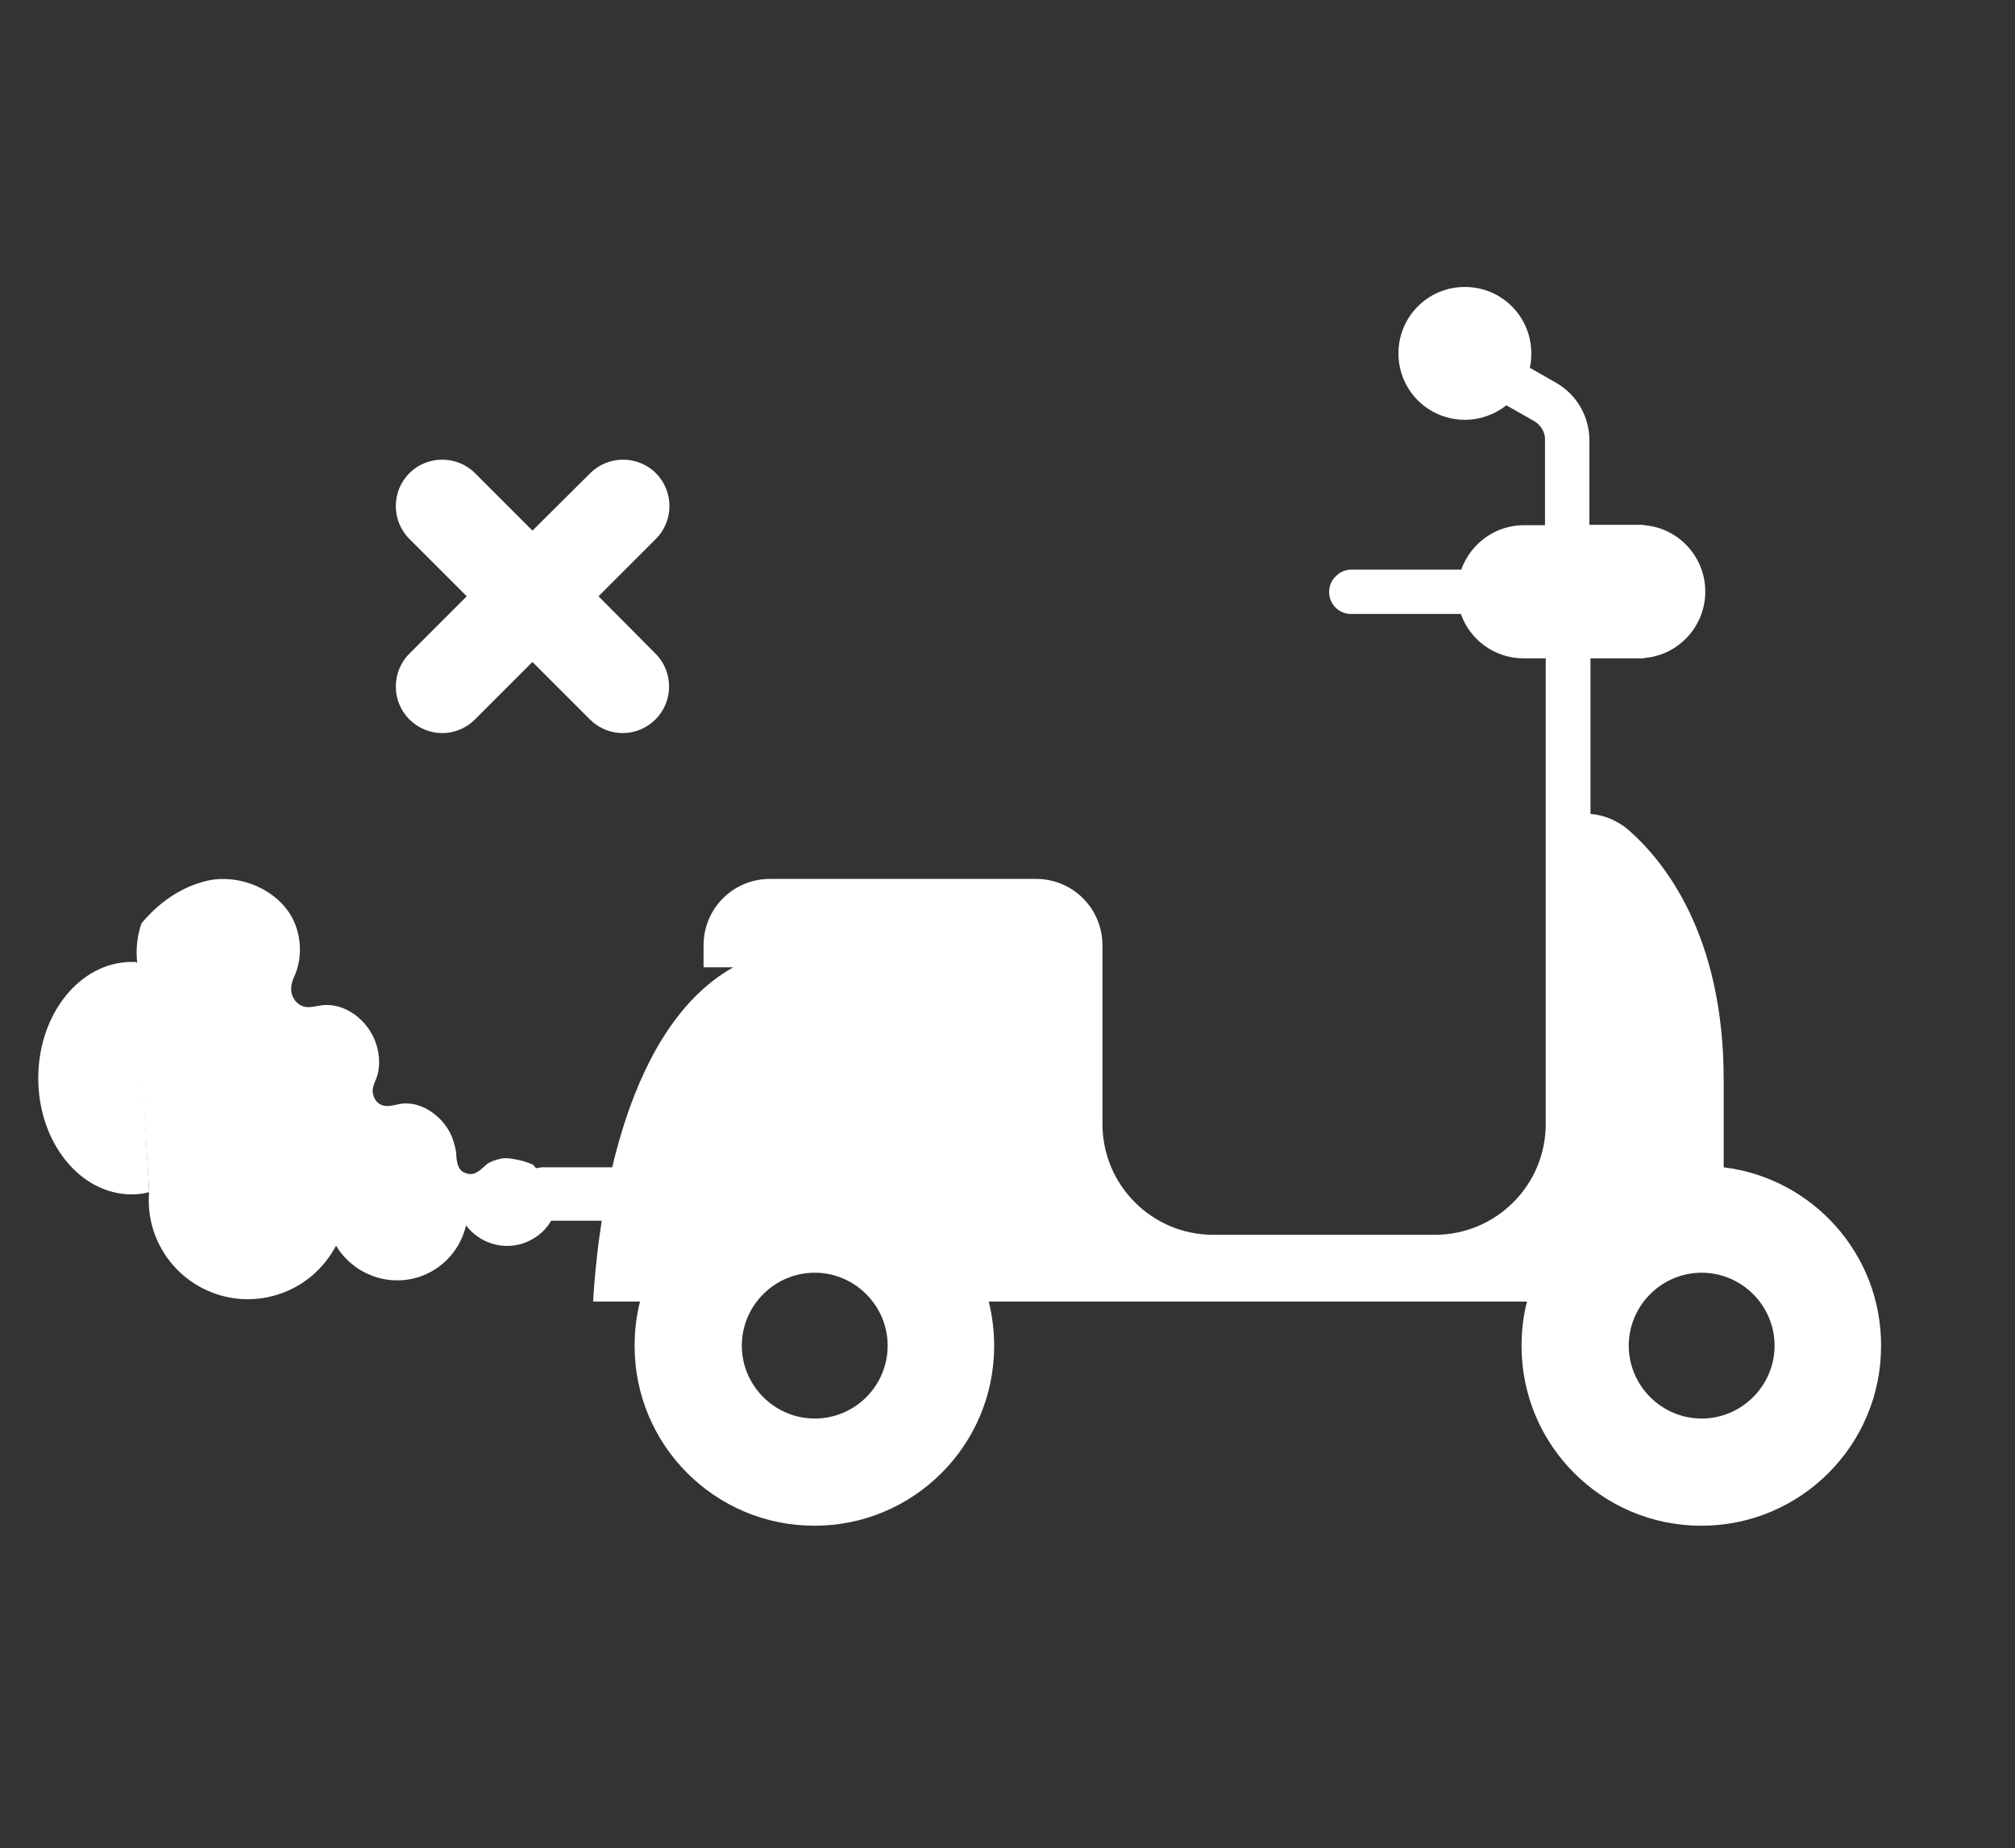 <?xml version="1.0" encoding="utf-8"?>
<!-- Generator: Adobe Illustrator 27.0.0, SVG Export Plug-In . SVG Version: 6.00 Build 0)  -->
<svg version="1.1" id="Icons" xmlns="http://www.w3.org/2000/svg" xmlns:xlink="http://www.w3.org/1999/xlink" x="0px" y="0px"
	 viewBox="0 0 558.2 512" style="enable-background:new 0 0 558.2 512;" xml:space="preserve">
<rect x="0" y="0" width="558.2" height="512" fill="#333333" stroke="none"/>
<style type="text/css">
	.st0{fill:#FFFFFF;}
</style>
<path class="st0" d="M477.5,323.4v-24.3c0-40.1-16.5-60.5-26.3-69.1c-3-2.6-6.7-4.2-10.6-4.5v-43.1h14.8v-0.1
	c9.5-0.7,17-8.7,17-18.4c0-9.7-7.5-17.7-17-18.4v-0.1h-15.1V122c0-6.6-3.5-12.7-9.3-16l-7.2-4.1c0.3-1.3,0.4-2.6,0.4-4
	c0-10.2-8.2-18.4-18.4-18.4c-10.2,0-18.4,8.2-18.4,18.4s8.2,18.4,18.4,18.4c4.3,0,8.3-1.5,11.5-4l7.6,4.3c1.9,1.1,3.2,3.1,3.1,5.3
	v23.6h-5.8c-8,0-14.8,5.1-17.4,12.3h-30.4c-1.6,0-3.1,0.6-4.3,1.8c-1.2,1.1-1.9,2.7-1.9,4.4c0,3.4,2.7,6.1,6.1,6.1h30.4
	c2.5,7.2,9.4,12.3,17.4,12.3h6.1v43v4.6v81.4c0,17-13.8,30.7-30.7,30.7h-61.4c-17,0-30.7-13.8-30.7-30.7v-43c0-0.1,0-0.3,0-0.4h0
	v-6.1c0-10.2-8.2-18.4-18.4-18.4h-73.7c-10.2,0-18.4,8.2-18.4,18.4v6.1h8.2c-31.9,18-37.7,73.4-38.8,92.6h13c-1,3.9-1.5,8-1.5,12.3
	c0,27.5,22.3,49.8,49.8,49.8c27.5,0,49.8-22.3,49.8-49.8c0-4.2-0.5-8.3-1.5-12.3h149.1c-1,3.9-1.5,8-1.5,12.3
	c0,27.5,22.3,49.8,49.8,49.8s49.8-22.3,49.8-49.8C521.2,347.4,502.1,326.4,477.5,323.4z M225.7,393c-11.1,0-20.2-9.1-20.2-20.2
	s9.1-20.2,20.2-20.2s20.2,9.1,20.2,20.2S236.9,393,225.7,393z M471.4,393c-11.1,0-20.2-9.1-20.2-20.2s9.1-20.2,20.2-20.2
	s20.2,9.1,20.2,20.2S482.5,393,471.4,393z"/>
<path class="st0" d="M165.8,165.2l15.9-15.9c5-5,5-13.2,0-18.2c-5-5-13.2-5-18.2,0L147.5,147l-15.9-15.9c-5-5-13.2-5-18.2,0
	c-5,5-5,13.2,0,18.2l15.9,15.9l-15.9,15.9c-5,5-5,13.2,0,18.2c2.5,2.5,5.8,3.8,9.1,3.8c3.3,0,6.6-1.3,9.1-3.8l15.9-15.9l15.9,15.9
	c2.5,2.5,5.8,3.8,9.1,3.8s6.6-1.3,9.1-3.8c5-5,5-13.2,0-18.2L165.8,165.2z"/>
<path class="st0" d="M181.2,338.2h-30.7c-4.1,0-7.4-3.3-7.4-7.4c0-4.1,3.3-7.4,7.4-7.4h30.7V338.2z"/>
<g>
	<path class="st0" d="M41.3,330.3c-0.3,3.5,0.1,7.1,1.2,10.6c4.7,14.4,20.1,22.4,34.6,17.7c7.2-2.3,12.7-7.3,16-13.5
		c4.6,7.7,14,11.5,22.9,8.7c6.8-2.2,11.6-7.8,13.1-14.3c3.6,4.7,9.8,6.9,15.7,5c4.3-1.4,7.5-4.6,8.9-8.5l-3.2-9.9l-2.8-3.4
		c0,0-1.9-0.9-3.9-1.3c-2-0.4-3.4-0.7-5-0.4c-1.1,0.2-3.2,0.9-4,1.6c-1.9,1.7-3.2,3-5.1,2.6c-1.4-0.3-2.4-0.9-2.9-2.6
		c-0.2-0.6-0.4-1.9-0.4-2.6c0-1.3-0.5-2.9-0.9-4.2c-2-6.1-8.8-11.2-15-9.9c-2.4,0.5-4,1-5.7-0.3c-0.7-0.5-1.2-1.5-1.4-2.3
		c-0.5-1.4,0.2-3,0.8-4.4c1.2-3,1-6.6,0-9.7c-2.1-6.5-8.8-11.8-15.6-10.6c-2.4,0.4-4.3,1-6.3-0.8c-0.6-0.5-1.2-1.5-1.4-2.2
		c-0.5-1.5-0.2-3.2,0.5-4.8c2-4.2,2.2-9.4,0.7-13.8c-3.1-9.7-15-15.2-24.7-13c-3,0.7-10.9,3-18.2,11.8c-1.2,3.4-1.6,7.1-1.2,10.9
		c-0.2,0-0.3,0-0.5,0"/>
	<path class="st0" d="M37.8,266.5c-0.4,0-0.9,0-1.3,0c-14.3,0-25.9,14.4-25.9,32.2s11.6,32.2,25.9,32.2c1.6,0,3.2-0.2,4.8-0.6"/>
</g>
</svg>

